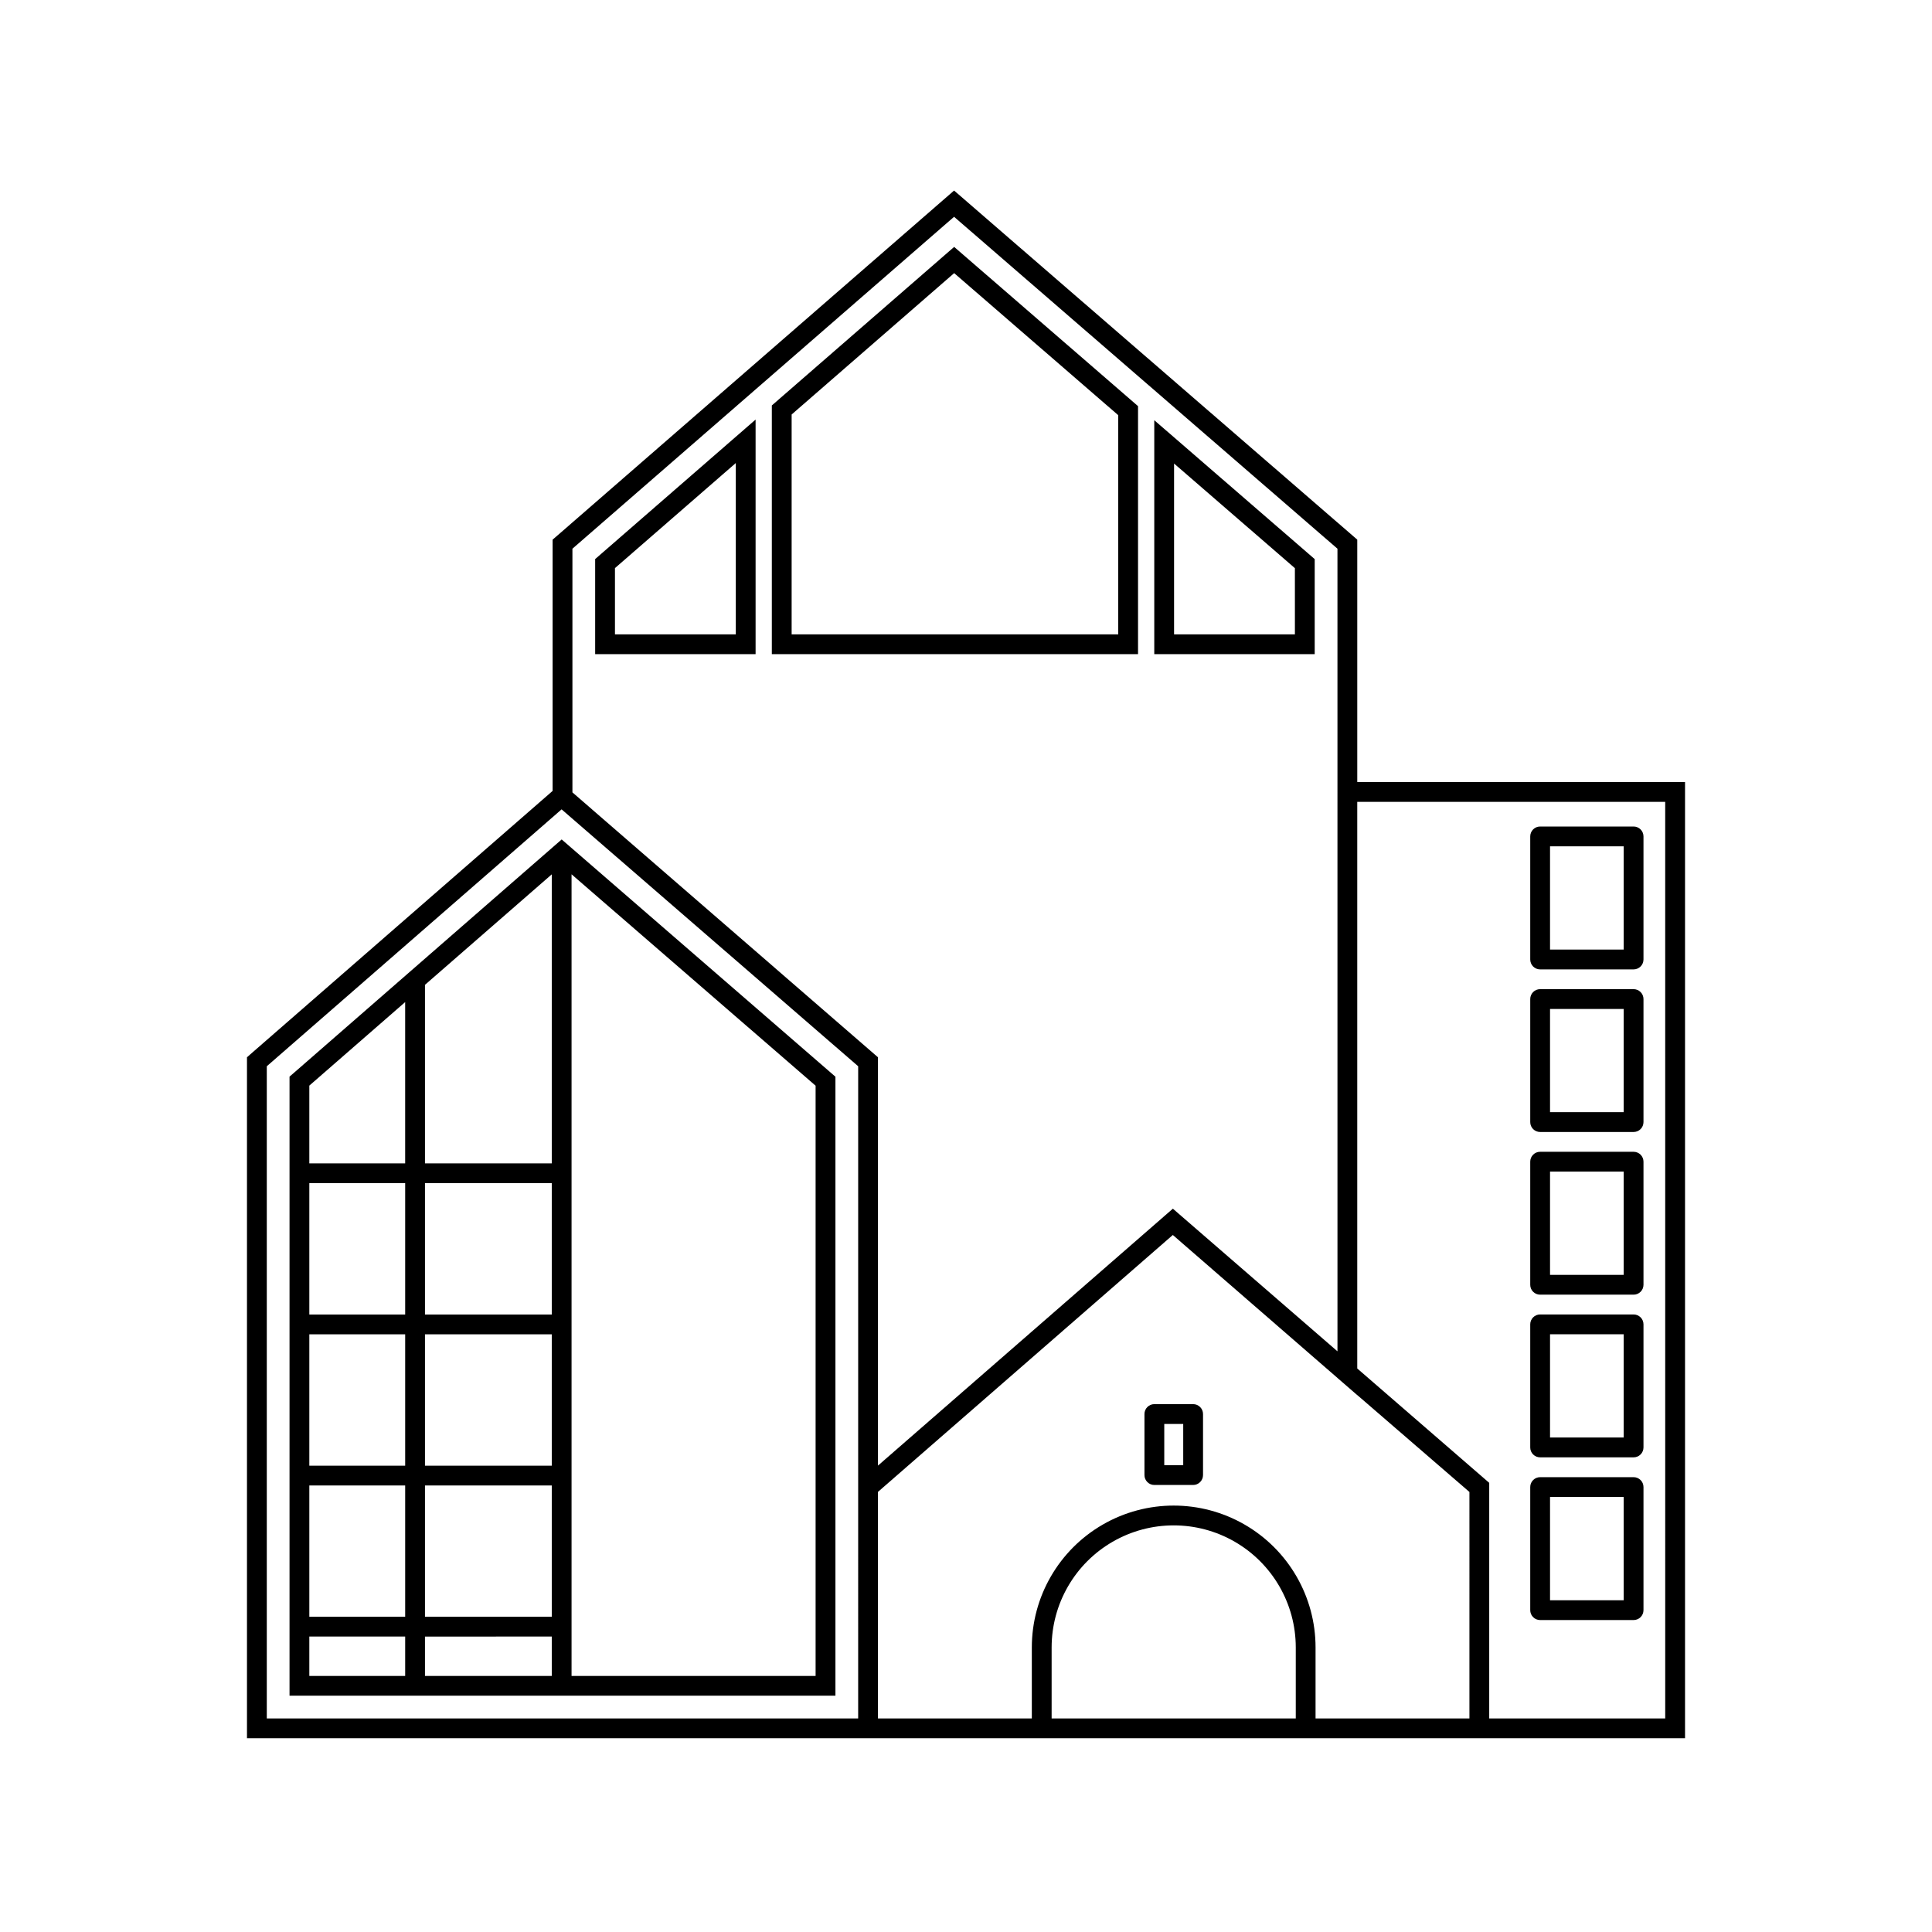 <?xml version="1.0" encoding="UTF-8"?>
<!-- Uploaded to: ICON Repo, www.svgrepo.com, Generator: ICON Repo Mixer Tools -->
<svg fill="#000000" width="800px" height="800px" version="1.1" viewBox="144 144 512 512" xmlns="http://www.w3.org/2000/svg">
 <g>
  <path d="m221.63 428.54-0.902 0.777v164.06h144.67v-164.04l-72.547-62.875zm68.594 103.88h-33.602v-34.812h33.602zm0-80.113-33.602-0.004v-47.312l33.602-29.281zm0 5.246v34.809h-33.602v-34.809zm-38.848 34.809h-25.402v-34.809h25.402zm0 5.246v34.809l-25.402 0.004v-34.812zm0 40.059v34.789h-25.402v-34.789zm5.246 0h33.602v34.789h-33.602zm33.602 40.035v10.434l-33.602 0.004v-10.434zm-38.852-168.14v42.738h-25.398v-20.602zm-25.398 168.14h25.402v10.434l-25.402 0.004zm134.17 10.434h-64.676v-212.44l64.676 56.027z"/>
  <path d="m503.69 351.24v-64.227l-106.85-92.516-105.49 91.738-0.902 0.777v66.59l-80.094 69.789-0.902 0.801v180.46h381.1v-253.41zm-106.85-149.79 101.6 87.965 0.004 212.7-43.625-37.801-78.148 68.086v-108.21l-80.973-70.199v-64.578zm-25.418 397.96h-156.72v-172.84l78.125-68.082 78.598 68.082zm51.27 0v-18.82c0-11.555 6.168-22.234 16.176-28.016 10.008-5.777 22.34-5.777 32.348 0 10.008 5.781 16.176 16.461 16.176 28.016v18.82zm110.72 0h-40.777v-18.82c0-13.43-7.164-25.844-18.797-32.559-11.633-6.715-25.965-6.715-37.598 0-11.633 6.715-18.797 19.129-18.797 32.559v18.82h-40.777v-60.043l78.145-68.082 43.625 37.879v0.008l1.352 1.168 3.898 3.383v-0.02l29.727 25.684zm51.887 0h-46.641v-62.441l-34.973-30.305v-150.17h81.609z"/>
  <path d="m460.19 516.11h-10.27c-0.699 0-1.367 0.273-1.859 0.77-0.492 0.492-0.77 1.16-0.766 1.855v16.176c-0.004 0.695 0.273 1.363 0.766 1.855 0.492 0.496 1.16 0.77 1.859 0.77h10.27c0.695 0 1.363-0.273 1.855-0.77 0.492-0.492 0.77-1.16 0.77-1.855v-16.176c0-0.695-0.277-1.363-0.77-1.855-0.492-0.496-1.16-0.77-1.855-0.77zm-2.625 16.176h-5.023v-10.926h5.023z"/>
  <path d="m552.15 400.9h24.766c0.695 0 1.363-0.277 1.855-0.77 0.492-0.492 0.77-1.16 0.77-1.855v-32.617c0-0.695-0.277-1.363-0.77-1.855-0.492-0.492-1.16-0.77-1.855-0.77h-24.766c-0.695 0-1.363 0.277-1.855 0.77-0.492 0.492-0.766 1.16-0.766 1.855v32.617c0 0.695 0.273 1.363 0.766 1.855 0.492 0.492 1.16 0.77 1.855 0.77zm2.625-32.617h19.516v27.367h-19.516z"/>
  <path d="m552.15 443.99h24.766c0.695 0 1.363-0.273 1.859-0.766 0.492-0.492 0.766-1.164 0.766-1.859v-32.605c0-0.695-0.277-1.363-0.77-1.855-0.492-0.492-1.16-0.77-1.855-0.77h-24.766c-0.695 0-1.363 0.277-1.855 0.77-0.492 0.492-0.766 1.16-0.766 1.855v32.605c-0.004 0.695 0.273 1.367 0.766 1.859 0.492 0.492 1.16 0.766 1.855 0.766zm2.625-32.605h19.516v27.355h-19.516z"/>
  <path d="m552.15 487.1h24.766c0.695 0.004 1.363-0.273 1.859-0.766 0.492-0.492 0.766-1.16 0.766-1.855v-32.617c0-0.695-0.273-1.363-0.766-1.859-0.496-0.492-1.164-0.766-1.859-0.766h-24.766c-0.695 0-1.363 0.273-1.855 0.766-0.492 0.496-0.77 1.164-0.766 1.859v32.617c-0.004 0.695 0.273 1.363 0.766 1.855 0.492 0.492 1.16 0.77 1.855 0.766zm2.625-32.617h19.516v27.367h-19.516z"/>
  <path d="m552.15 530.21h24.766c0.695 0.004 1.363-0.273 1.859-0.766 0.492-0.492 0.766-1.16 0.766-1.859v-32.613c0-0.699-0.273-1.367-0.766-1.859-0.496-0.492-1.164-0.77-1.859-0.766h-24.766c-0.695-0.004-1.363 0.273-1.855 0.766-0.492 0.492-0.77 1.16-0.766 1.859v32.617-0.004c-0.004 0.699 0.273 1.367 0.766 1.859 0.492 0.492 1.16 0.77 1.855 0.766zm2.625-32.617h19.516v27.367h-19.516z"/>
  <path d="m552.15 573.33h24.766c0.695 0 1.363-0.273 1.859-0.77 0.492-0.492 0.766-1.16 0.766-1.855v-32.617c0-0.695-0.273-1.363-0.766-1.855-0.496-0.492-1.164-0.77-1.859-0.77h-24.766c-0.695 0-1.363 0.277-1.855 0.77-0.492 0.492-0.77 1.16-0.766 1.855v32.617c-0.004 0.695 0.273 1.363 0.766 1.855 0.492 0.496 1.16 0.77 1.855 0.77zm2.625-32.617h19.516v27.367h-19.516z"/>
  <path d="m445.59 251.63-48.727-42.199-48.32 42.016v65.906h97.047zm-5.246 60.477h-86.551v-58.262l43.07-37.465 43.48 37.648z"/>
  <path d="m344.24 255.19-42.516 36.969v25.195h42.516zm-5.246 56.918h-32.023v-17.551l32.023-27.848z"/>
  <path d="m492.41 292.17-42.516-36.809v61.992h42.516zm-5.246 19.938h-32.023v-45.266l32.02 27.727z"/>
 </g>
</svg>